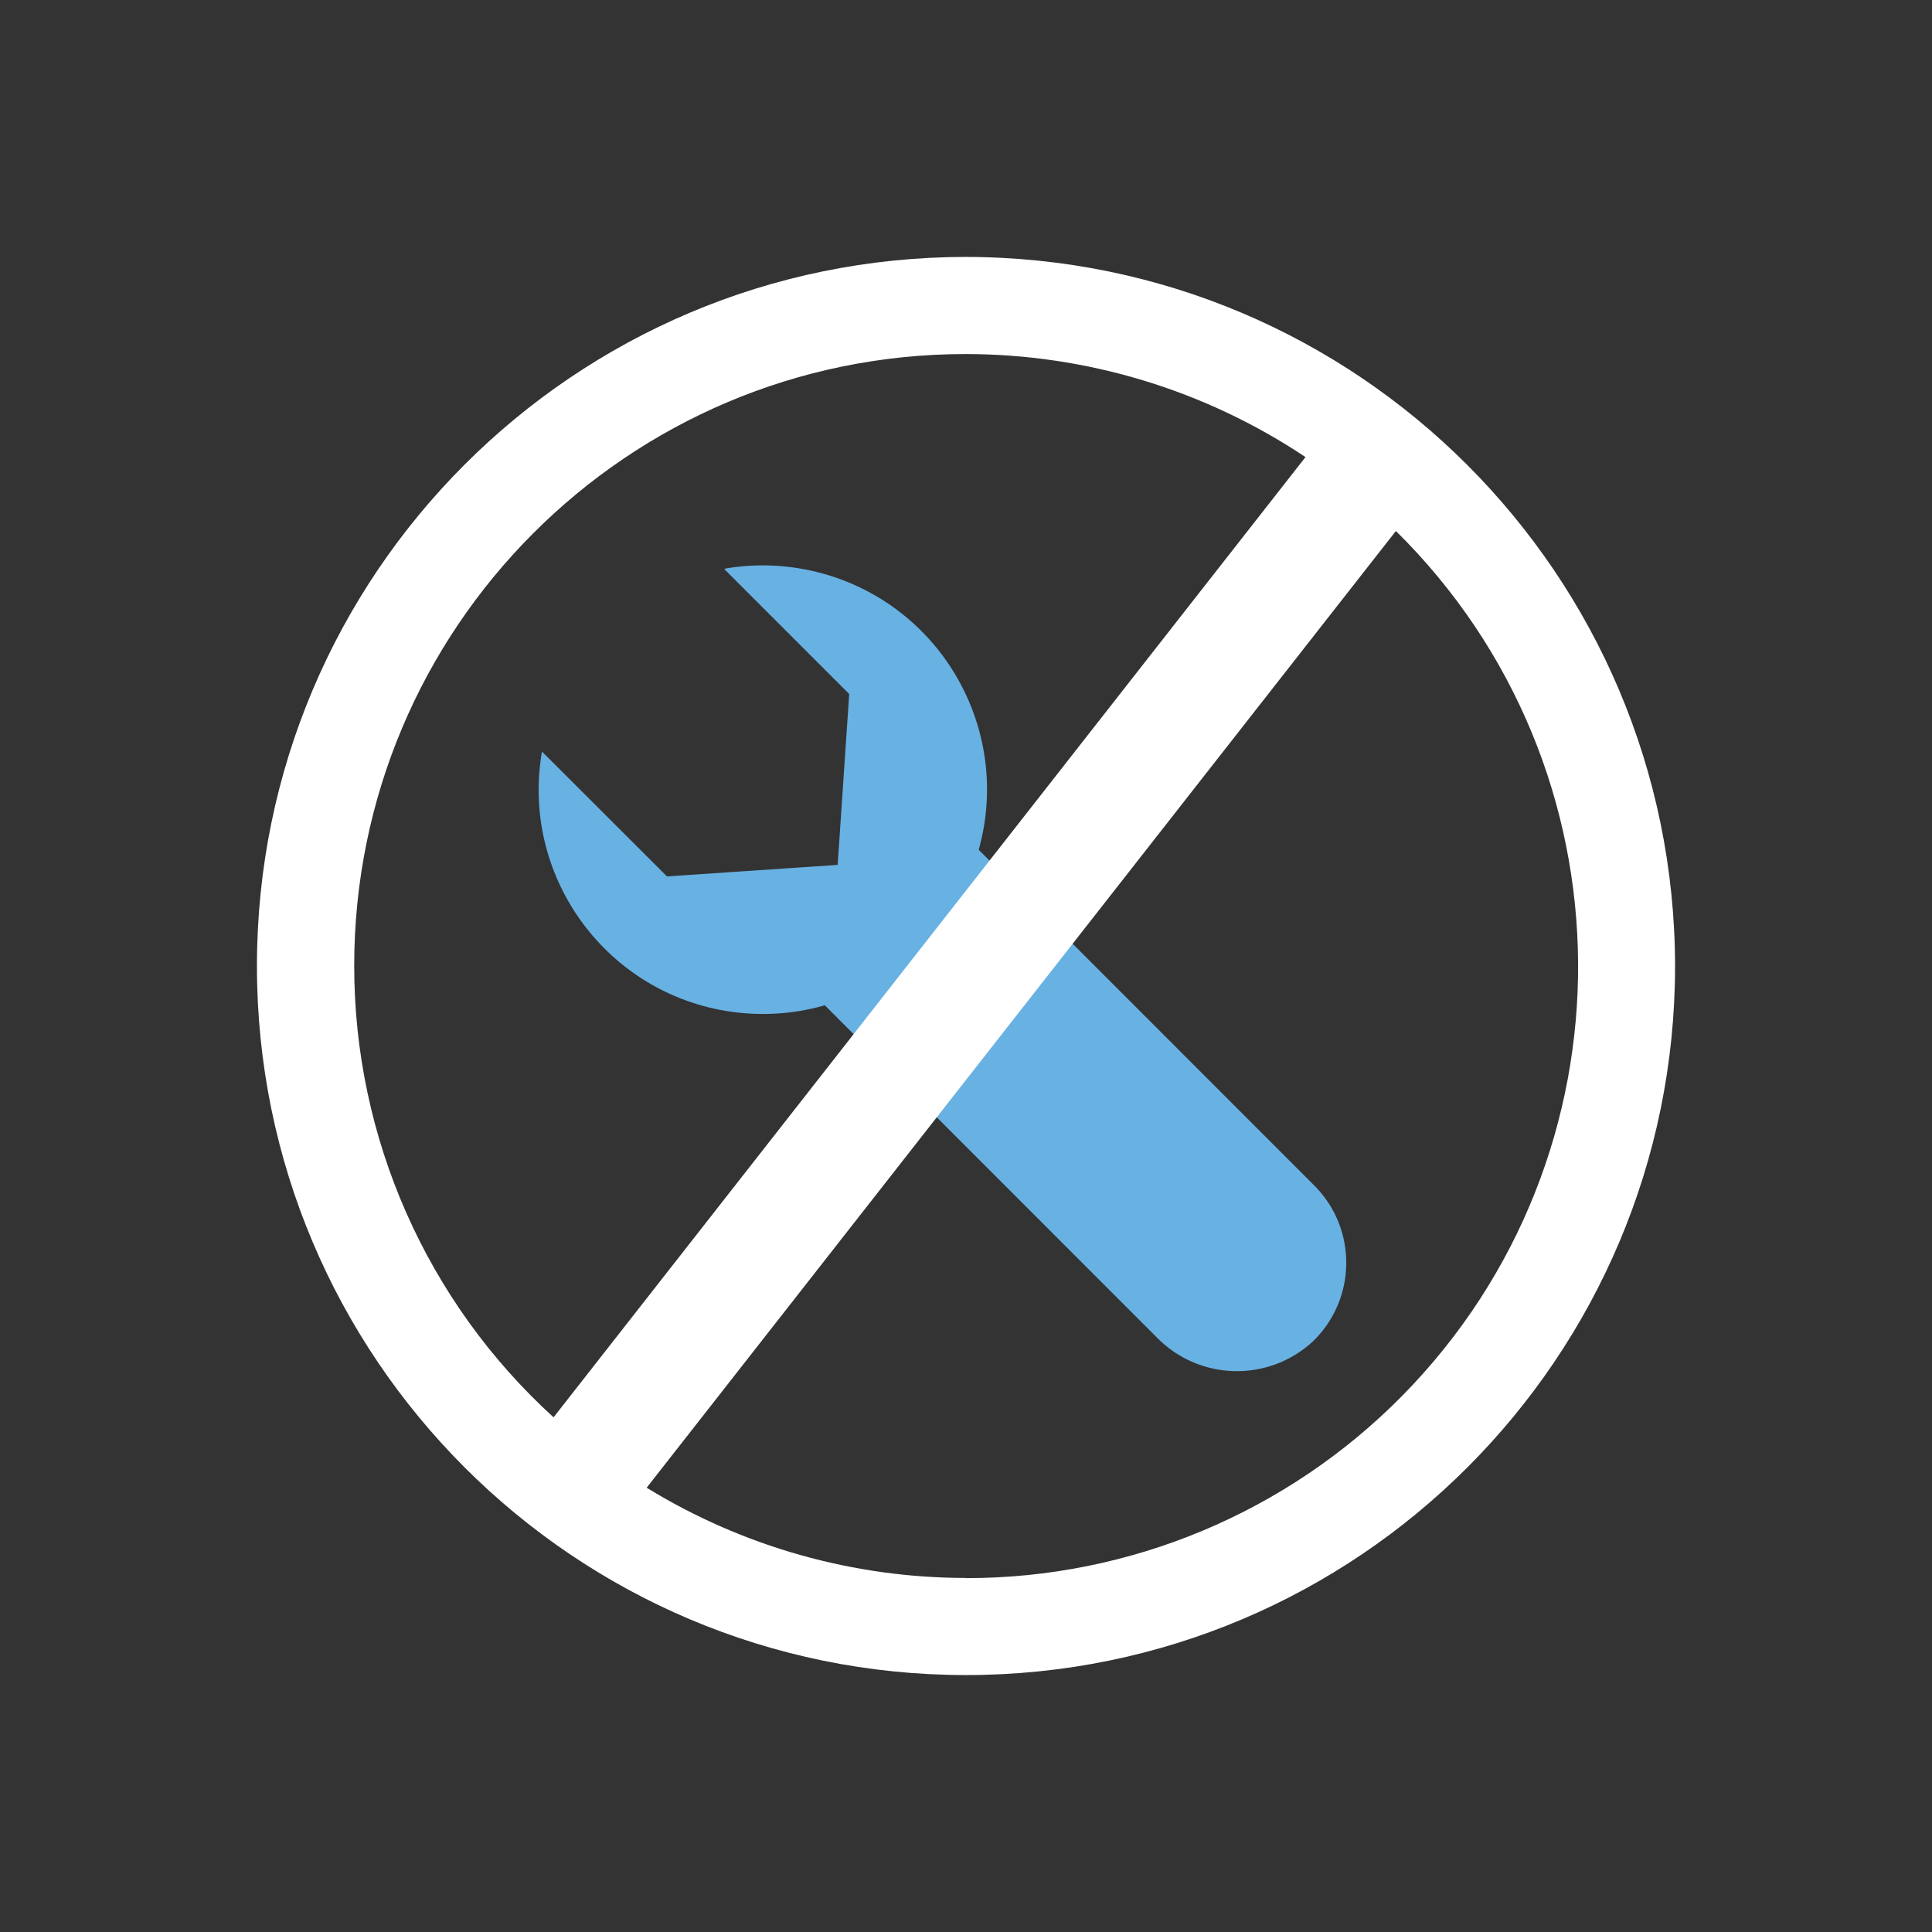 <?xml version="1.0" encoding="UTF-8"?> <svg xmlns="http://www.w3.org/2000/svg" xmlns:xlink="http://www.w3.org/1999/xlink" id="Layer_1" viewBox="0 0 120.76 120.76"><rect x="0" y="0" width="120.76" height="120.76" fill="#333333" stroke="none"/><defs><style>.cls-1{fill:none;}.cls-2{clip-path:url(#clippath);}.cls-3{fill:#68b1e3;}.cls-4{fill:#fff;}</style><clipPath id="clippath"><rect class="cls-1" x="16.06" y="16.06" width="88.64" height="88.64"></rect></clipPath></defs><g class="cls-2"><g id="Group_728"><path id="Path_860" class="cls-3" d="m45.31,35.56s-.02.01-.02.02c0,0,0,0,0,.01l7.79,7.79h0s-.72,10.66-.72,10.66c0,0,0,.02-.02.02,0,0,0,0,0,0l-10.65.72h0s-7.79-7.78-7.79-7.78c0,0-.02,0-.03,0,0,0,0,0,0,.01-1.3,7.63,3.83,14.87,11.45,16.17,2.07.35,4.2.24,6.22-.34,0,0,.01,0,.02,0l20.74,20.75c2.65,2.72,6.98,2.83,9.77.25,2.71-2.63,2.78-6.96.15-9.67-.03-.03-.05-.05-.08-.08l-20.96-20.97s0-.01,0-.02c2.07-7.46-2.29-15.18-9.75-17.25-1.99-.55-4.08-.66-6.11-.31"></path><path id="Path_861" class="cls-4" d="m60.38,16.06c-24.48,0-44.32,19.84-44.32,44.32s19.84,44.32,44.32,44.32,44.32-19.84,44.32-44.32c-.03-24.47-19.85-44.29-44.32-44.32M22.14,60.38c-.01-21.11,17.09-38.24,38.2-38.25,7.57,0,14.97,2.24,21.26,6.44l-47,60.02c-7.94-7.23-12.46-17.47-12.46-28.21m38.25,38.25c-7.05,0-13.96-1.95-19.97-5.64l46.83-59.8c15.03,14.82,15.21,39.02.39,54.06-7.19,7.29-17.01,11.4-27.25,11.39h0Z"></path></g></g></svg> 